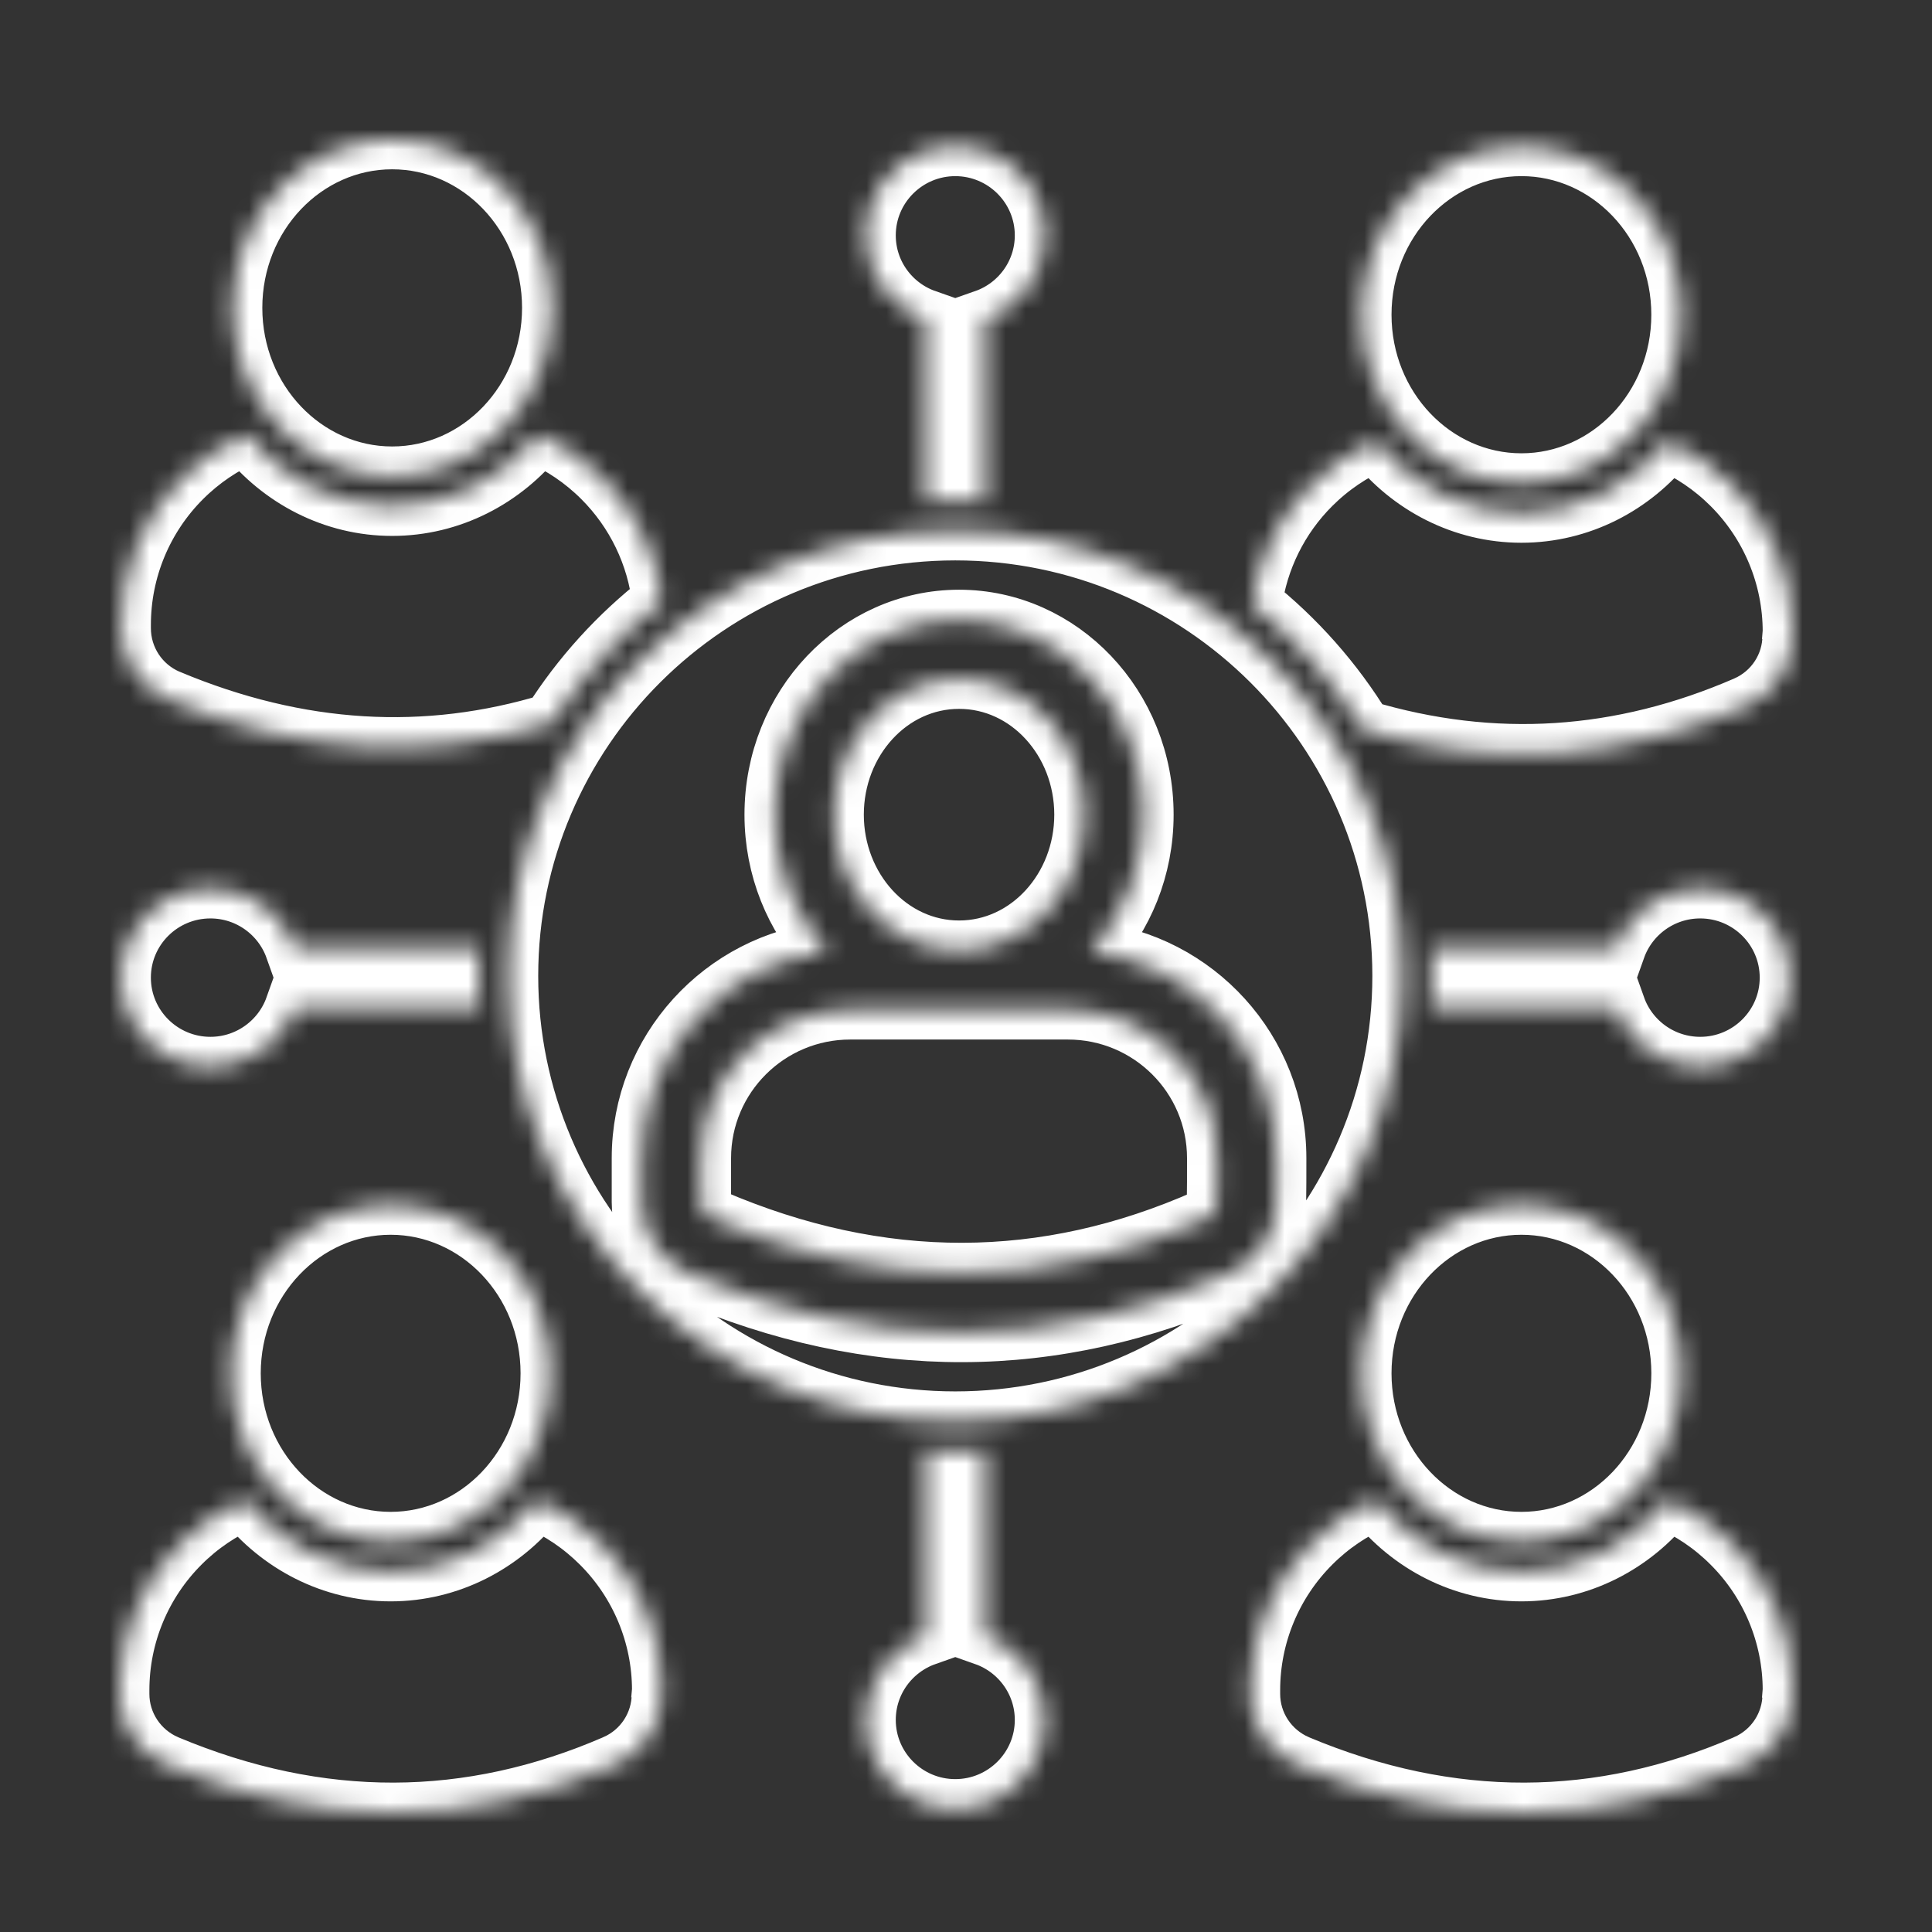 <svg width="97" height="97" viewBox="0 0 97 97" fill="none" xmlns="http://www.w3.org/2000/svg">
<rect x="0" y="0" width="97" height="97" fill="#333333" stroke="none"/>
<mask id="path-1-inside-1_4591_134" fill="white">
<path fill-rule="evenodd" clip-rule="evenodd" d="M24.079 50.574H14.796C14.179 52.311 12.515 53.556 10.563 53.556C8.087 53.556 6.075 51.551 6.075 49.084C6.075 46.613 8.087 44.612 10.563 44.612C12.515 44.612 14.179 45.856 14.796 47.593H24.068C24.041 48.055 24.026 48.525 24.026 48.998C24.026 49.527 24.045 50.053 24.079 50.574ZM46.467 25.192V16.031C44.724 15.42 43.474 13.762 43.474 11.816C43.474 9.349 45.487 7.344 47.962 7.344C50.438 7.344 52.45 9.349 52.45 11.816C52.45 13.762 51.201 15.42 49.458 16.031V25.192C48.965 25.162 48.464 25.147 47.962 25.147C47.461 25.147 46.96 25.162 46.467 25.192ZM71.858 47.593H81.129C81.746 45.856 83.41 44.612 85.363 44.612C87.838 44.612 89.85 46.613 89.85 49.084C89.85 51.551 87.838 53.556 85.363 53.556C83.41 53.556 81.746 52.311 81.129 50.574H71.846C71.88 50.053 71.899 49.527 71.899 48.998C71.899 48.525 71.884 48.055 71.858 47.593ZM49.458 72.805V82.133C51.201 82.748 52.45 84.406 52.45 86.352C52.45 88.819 50.438 90.824 47.962 90.824C45.487 90.824 43.474 88.819 43.474 86.352C43.474 84.406 44.724 82.748 46.467 82.133V72.805C46.96 72.835 47.461 72.849 47.962 72.849C48.464 72.849 48.965 72.835 49.458 72.805ZM62.862 30.334C63.165 28.076 64.201 25.963 65.84 24.334C66.775 23.402 67.87 22.665 69.06 22.146C70.814 24.356 73.462 25.75 76.386 25.75C79.311 25.75 81.959 24.356 83.713 22.146C84.902 22.664 85.998 23.402 86.933 24.334C88.896 26.291 90 28.944 90 31.713L89.959 32.205L89.988 31.907C89.988 33.435 89.083 34.818 87.681 35.436L87.673 35.44C81.398 38.164 74.987 38.604 68.435 36.64C66.961 34.225 65.073 32.09 62.862 30.334ZM76.386 7.343C80.784 7.343 84.408 11.104 84.408 15.8C84.408 20.495 80.784 24.259 76.386 24.259C71.988 24.259 68.364 20.495 68.364 15.8C68.364 11.104 71.988 7.343 76.386 7.343ZM27.696 36.307C21.417 38.219 14.999 37.862 8.443 35.111L8.432 35.108C6.999 34.496 6.076 33.091 6.076 31.541V31.369C6.076 28.601 7.179 25.947 9.142 23.991C10.077 23.059 11.173 22.317 12.363 21.803C14.12 24.009 16.768 25.407 19.689 25.407C22.614 25.407 25.262 24.009 27.019 21.803C28.209 22.317 29.305 23.059 30.239 23.991C31.922 25.668 32.974 27.859 33.239 30.196C31.059 31.895 29.177 33.963 27.696 36.307ZM19.689 7C24.087 7 27.711 10.76 27.711 15.456C27.711 20.152 24.087 23.916 19.689 23.916C15.291 23.916 11.67 20.152 11.67 15.456C11.67 10.76 15.29 7 19.689 7ZM83.713 75.297C84.902 75.811 85.998 76.549 86.933 77.484C88.897 79.437 90 82.094 90 84.86L89.959 85.355L89.989 85.053C89.989 86.581 89.084 87.968 87.681 88.586L87.674 88.59C80.347 91.765 72.841 91.836 65.137 88.605L65.129 88.601C63.697 87.986 62.769 86.585 62.773 85.035V84.86C62.773 82.094 63.876 79.441 65.84 77.484C66.775 76.549 67.871 75.811 69.06 75.297C70.814 77.503 73.462 78.9 76.386 78.9C79.311 78.9 81.959 77.503 83.713 75.297ZM76.387 60.494C80.785 60.494 84.409 64.254 84.409 68.95C84.409 73.645 80.785 77.406 76.387 77.406C71.988 77.406 68.364 73.645 68.364 68.95C68.364 64.254 71.988 60.494 76.387 60.494ZM26.94 75.297C28.133 75.811 29.225 76.549 30.164 77.484C32.127 79.437 33.231 82.094 33.231 84.86L33.186 85.355L33.216 85.053C33.216 86.581 32.311 87.968 30.908 88.586L30.901 88.59C23.578 91.765 16.072 91.836 8.364 88.605L8.356 88.601C6.924 87.986 5.996 86.585 6 85.035V84.86C6 82.094 7.103 79.441 9.067 77.484C10.002 76.549 11.098 75.811 12.287 75.297C14.045 77.503 16.693 78.9 19.613 78.9C22.538 78.9 25.186 77.503 26.94 75.297ZM19.613 60.494C24.012 60.494 27.636 64.254 27.636 68.95C27.636 73.645 24.012 77.406 19.613 77.406C15.215 77.406 11.591 73.645 11.591 68.95C11.591 64.254 15.215 60.494 19.613 60.494ZM47.962 26.636C60.346 26.636 70.402 36.658 70.402 48.997C70.402 61.337 60.346 71.358 47.962 71.358C35.579 71.358 25.522 61.337 25.522 48.997C25.522 36.658 35.579 26.636 47.962 26.636ZM54.754 47.774C56.4 46.008 57.424 43.585 57.424 40.902C57.424 35.468 53.239 31.108 48.153 31.108C43.063 31.108 38.878 35.468 38.878 40.902C38.878 43.585 39.903 46.008 41.548 47.774C36.301 48.337 32.213 52.768 32.213 58.146V60.363C32.213 61.902 33.126 63.3 34.543 63.919L34.551 63.922C43.867 67.928 52.94 67.835 61.789 63.911L61.796 63.907C63.184 63.281 64.078 61.902 64.078 60.386C64.089 59.782 64.089 59.003 64.089 58.146C64.089 52.768 60.001 48.337 54.754 47.774ZM53.617 50.692C57.746 50.692 61.097 54.032 61.097 58.146C61.097 58.984 61.097 59.748 61.086 60.359V60.386C61.086 60.732 60.884 61.045 60.566 61.191C52.502 64.764 44.233 64.835 35.743 61.187C35.414 61.041 35.205 60.721 35.205 60.367V58.146C35.205 54.032 38.556 50.692 42.685 50.692L53.617 50.692ZM48.153 47.715C44.656 47.715 41.87 44.633 41.87 40.902C41.87 37.168 44.656 34.09 48.153 34.09C51.646 34.09 54.432 37.168 54.432 40.902C54.432 44.633 51.646 47.715 48.153 47.715Z"/>
</mask>
<path fill-rule="evenodd" clip-rule="evenodd" d="M24.079 50.574H14.796C14.179 52.311 12.515 53.556 10.563 53.556C8.087 53.556 6.075 51.551 6.075 49.084C6.075 46.613 8.087 44.612 10.563 44.612C12.515 44.612 14.179 45.856 14.796 47.593H24.068C24.041 48.055 24.026 48.525 24.026 48.998C24.026 49.527 24.045 50.053 24.079 50.574ZM46.467 25.192V16.031C44.724 15.42 43.474 13.762 43.474 11.816C43.474 9.349 45.487 7.344 47.962 7.344C50.438 7.344 52.45 9.349 52.45 11.816C52.45 13.762 51.201 15.42 49.458 16.031V25.192C48.965 25.162 48.464 25.147 47.962 25.147C47.461 25.147 46.96 25.162 46.467 25.192ZM71.858 47.593H81.129C81.746 45.856 83.41 44.612 85.363 44.612C87.838 44.612 89.85 46.613 89.85 49.084C89.85 51.551 87.838 53.556 85.363 53.556C83.41 53.556 81.746 52.311 81.129 50.574H71.846C71.88 50.053 71.899 49.527 71.899 48.998C71.899 48.525 71.884 48.055 71.858 47.593ZM49.458 72.805V82.133C51.201 82.748 52.45 84.406 52.45 86.352C52.45 88.819 50.438 90.824 47.962 90.824C45.487 90.824 43.474 88.819 43.474 86.352C43.474 84.406 44.724 82.748 46.467 82.133V72.805C46.96 72.835 47.461 72.849 47.962 72.849C48.464 72.849 48.965 72.835 49.458 72.805ZM62.862 30.334C63.165 28.076 64.201 25.963 65.84 24.334C66.775 23.402 67.87 22.665 69.06 22.146C70.814 24.356 73.462 25.75 76.386 25.75C79.311 25.75 81.959 24.356 83.713 22.146C84.902 22.664 85.998 23.402 86.933 24.334C88.896 26.291 90 28.944 90 31.713L89.959 32.205L89.988 31.907C89.988 33.435 89.083 34.818 87.681 35.436L87.673 35.44C81.398 38.164 74.987 38.604 68.435 36.64C66.961 34.225 65.073 32.09 62.862 30.334ZM76.386 7.343C80.784 7.343 84.408 11.104 84.408 15.8C84.408 20.495 80.784 24.259 76.386 24.259C71.988 24.259 68.364 20.495 68.364 15.8C68.364 11.104 71.988 7.343 76.386 7.343ZM27.696 36.307C21.417 38.219 14.999 37.862 8.443 35.111L8.432 35.108C6.999 34.496 6.076 33.091 6.076 31.541V31.369C6.076 28.601 7.179 25.947 9.142 23.991C10.077 23.059 11.173 22.317 12.363 21.803C14.12 24.009 16.768 25.407 19.689 25.407C22.614 25.407 25.262 24.009 27.019 21.803C28.209 22.317 29.305 23.059 30.239 23.991C31.922 25.668 32.974 27.859 33.239 30.196C31.059 31.895 29.177 33.963 27.696 36.307ZM19.689 7C24.087 7 27.711 10.76 27.711 15.456C27.711 20.152 24.087 23.916 19.689 23.916C15.291 23.916 11.67 20.152 11.67 15.456C11.67 10.76 15.29 7 19.689 7ZM83.713 75.297C84.902 75.811 85.998 76.549 86.933 77.484C88.897 79.437 90 82.094 90 84.86L89.959 85.355L89.989 85.053C89.989 86.581 89.084 87.968 87.681 88.586L87.674 88.59C80.347 91.765 72.841 91.836 65.137 88.605L65.129 88.601C63.697 87.986 62.769 86.585 62.773 85.035V84.86C62.773 82.094 63.876 79.441 65.84 77.484C66.775 76.549 67.871 75.811 69.06 75.297C70.814 77.503 73.462 78.9 76.386 78.9C79.311 78.9 81.959 77.503 83.713 75.297ZM76.387 60.494C80.785 60.494 84.409 64.254 84.409 68.95C84.409 73.645 80.785 77.406 76.387 77.406C71.988 77.406 68.364 73.645 68.364 68.95C68.364 64.254 71.988 60.494 76.387 60.494ZM26.94 75.297C28.133 75.811 29.225 76.549 30.164 77.484C32.127 79.437 33.231 82.094 33.231 84.86L33.186 85.355L33.216 85.053C33.216 86.581 32.311 87.968 30.908 88.586L30.901 88.59C23.578 91.765 16.072 91.836 8.364 88.605L8.356 88.601C6.924 87.986 5.996 86.585 6 85.035V84.86C6 82.094 7.103 79.441 9.067 77.484C10.002 76.549 11.098 75.811 12.287 75.297C14.045 77.503 16.693 78.9 19.613 78.9C22.538 78.9 25.186 77.503 26.94 75.297ZM19.613 60.494C24.012 60.494 27.636 64.254 27.636 68.95C27.636 73.645 24.012 77.406 19.613 77.406C15.215 77.406 11.591 73.645 11.591 68.95C11.591 64.254 15.215 60.494 19.613 60.494ZM47.962 26.636C60.346 26.636 70.402 36.658 70.402 48.997C70.402 61.337 60.346 71.358 47.962 71.358C35.579 71.358 25.522 61.337 25.522 48.997C25.522 36.658 35.579 26.636 47.962 26.636ZM54.754 47.774C56.4 46.008 57.424 43.585 57.424 40.902C57.424 35.468 53.239 31.108 48.153 31.108C43.063 31.108 38.878 35.468 38.878 40.902C38.878 43.585 39.903 46.008 41.548 47.774C36.301 48.337 32.213 52.768 32.213 58.146V60.363C32.213 61.902 33.126 63.3 34.543 63.919L34.551 63.922C43.867 67.928 52.94 67.835 61.789 63.911L61.796 63.907C63.184 63.281 64.078 61.902 64.078 60.386C64.089 59.782 64.089 59.003 64.089 58.146C64.089 52.768 60.001 48.337 54.754 47.774ZM53.617 50.692C57.746 50.692 61.097 54.032 61.097 58.146C61.097 58.984 61.097 59.748 61.086 60.359V60.386C61.086 60.732 60.884 61.045 60.566 61.191C52.502 64.764 44.233 64.835 35.743 61.187C35.414 61.041 35.205 60.721 35.205 60.367V58.146C35.205 54.032 38.556 50.692 42.685 50.692L53.617 50.692ZM48.153 47.715C44.656 47.715 41.87 44.633 41.87 40.902C41.87 37.168 44.656 34.09 48.153 34.09C51.646 34.09 54.432 37.168 54.432 40.902C54.432 44.633 51.646 47.715 48.153 47.715Z" stroke="white" stroke-width="3" mask="url(#path-1-inside-1_4591_134)"/>
</svg>
